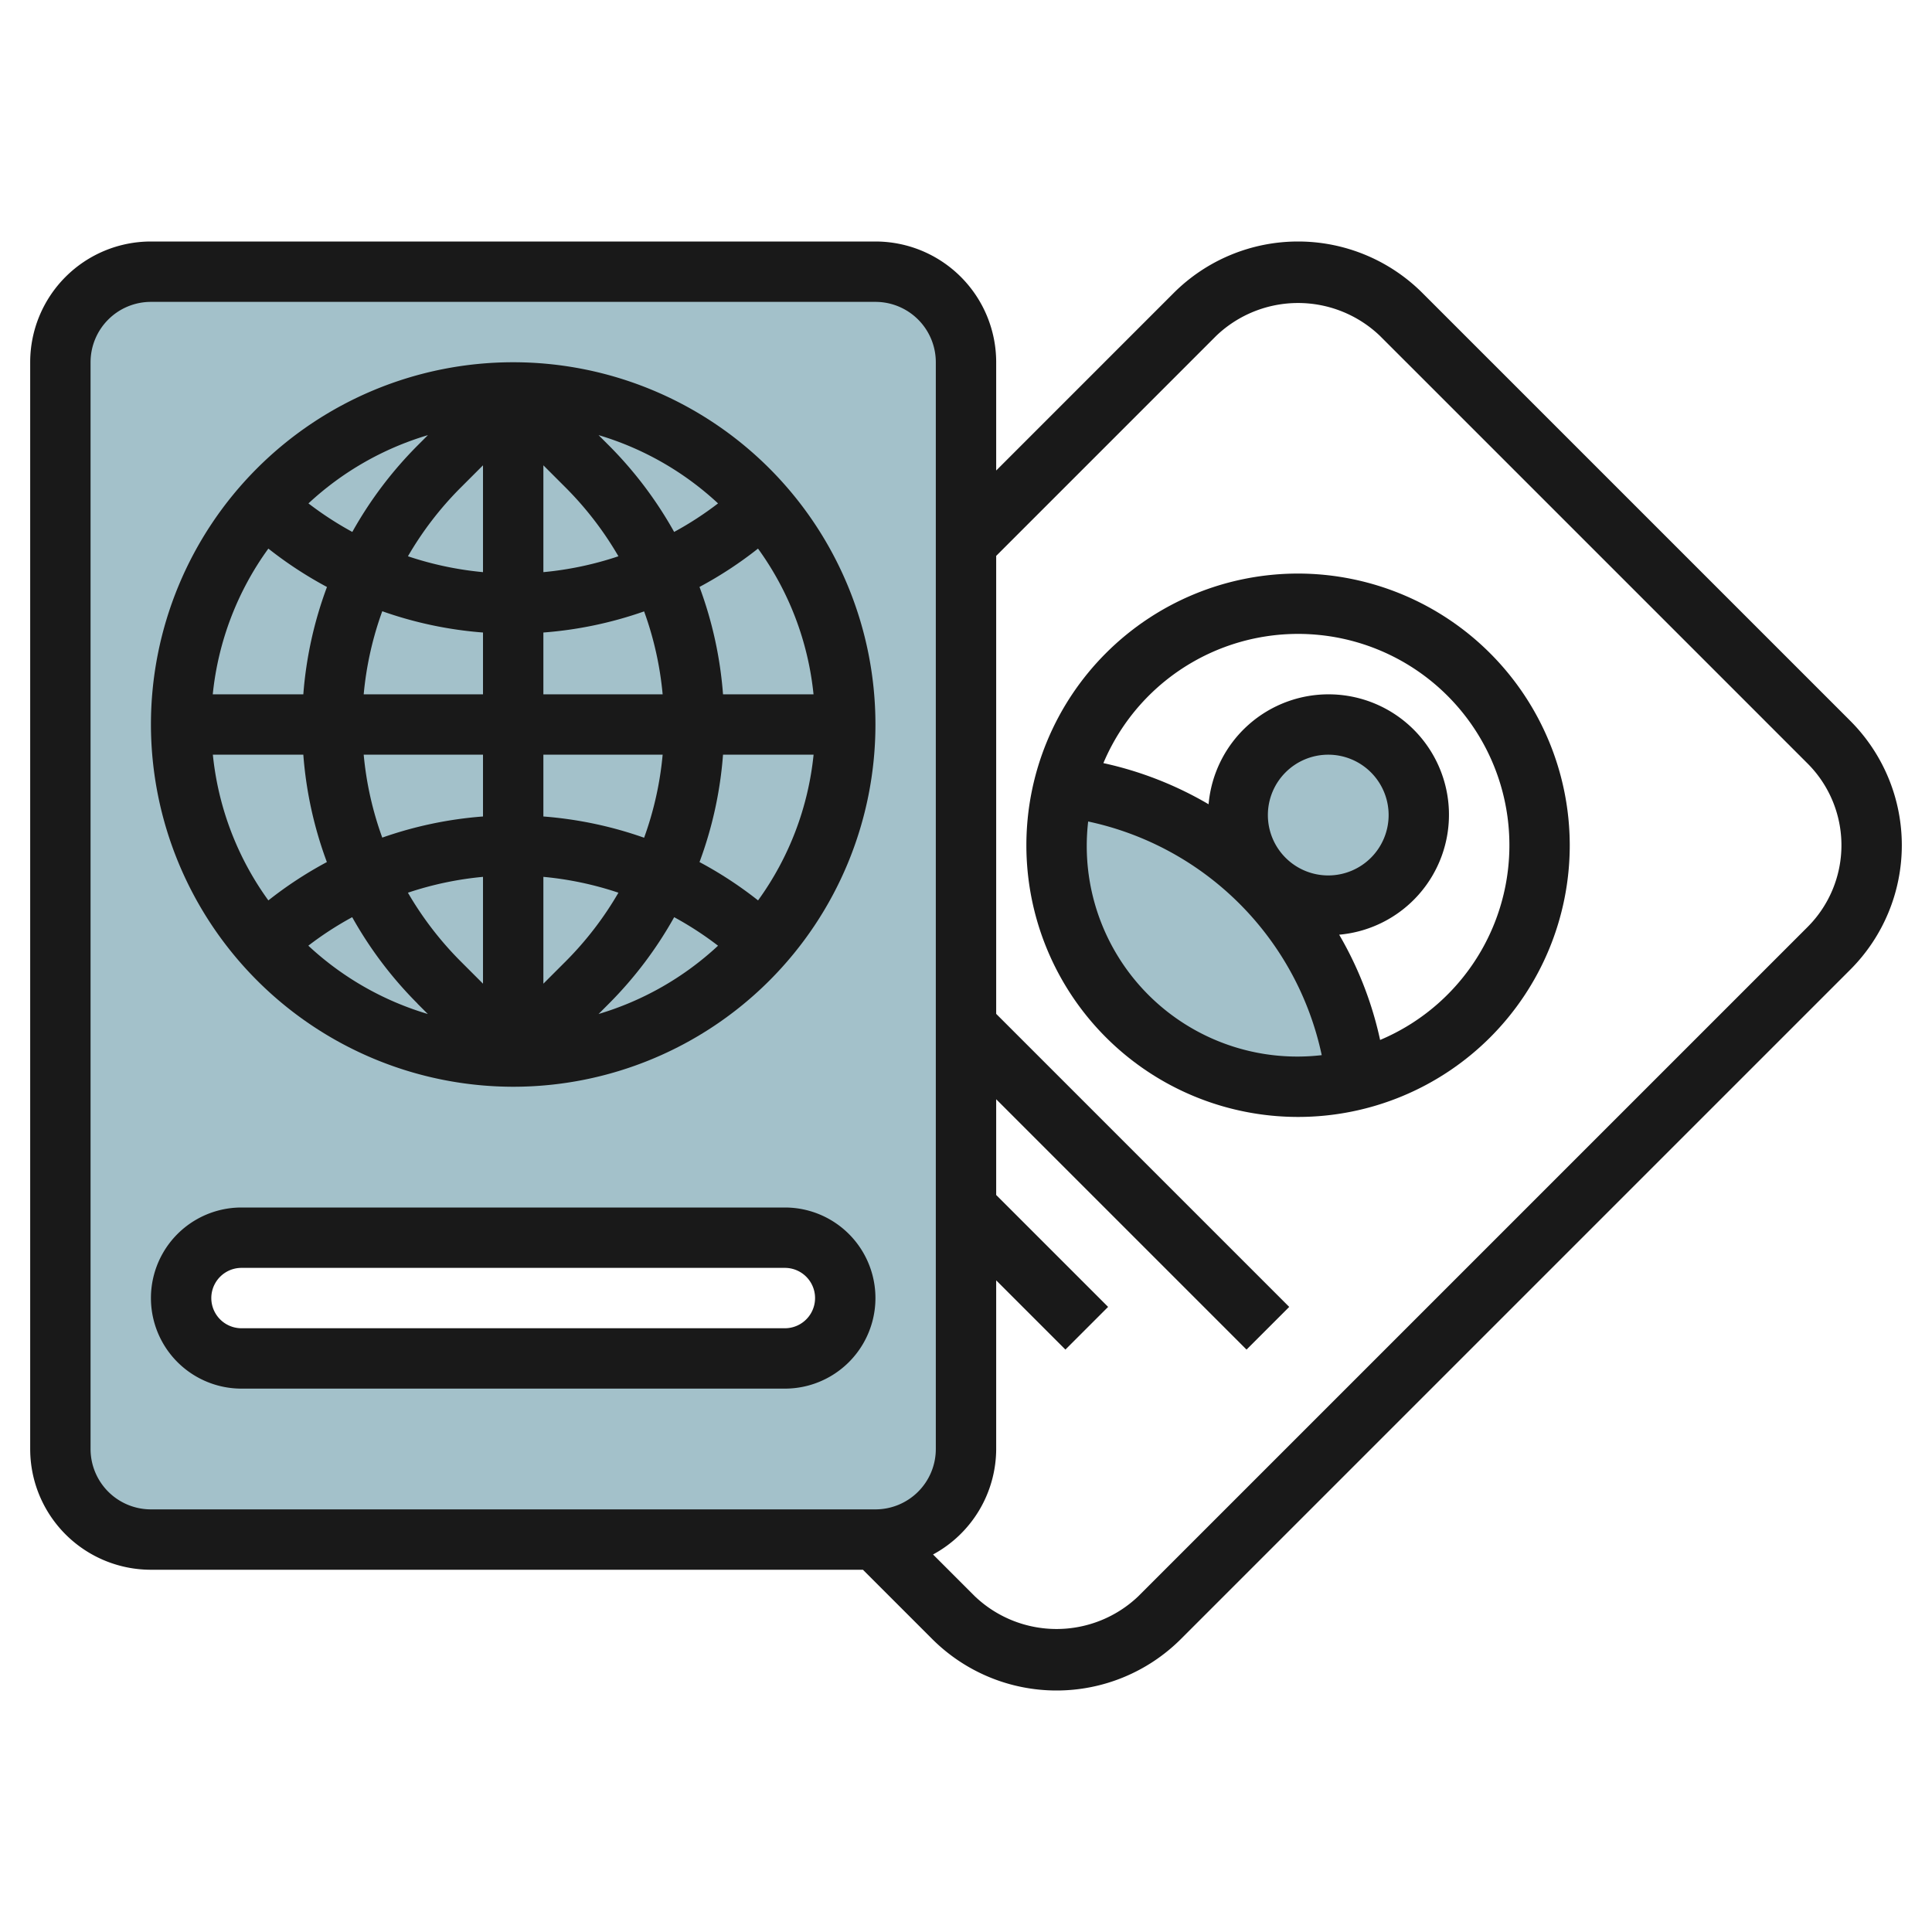 <svg id="Layer_3" height="512" viewBox="0 0 64 64" width="512" xmlns="http://www.w3.org/2000/svg" data-name="Layer 3"><circle cx="44" cy="27" fill="#a3c1ca" r="3"/><path d="m35.244 26.07a7.973 7.973 0 0 0 9.682 9.687 11 11 0 0 0 -9.682-9.687z" fill="#a3c1ca"/><path d="m29 9h-24a3 3 0 0 0 -3 3v36a3 3 0 0 0 3 3h24a3 3 0 0 0 3-3v-36a3 3 0 0 0 -3-3zm-3 36h-18a2 2 0 0 1 0-4h18a2 2 0 0 1 0 4z" fill="#a3c1ca"/><g fill="#191919"><path d="m17 36a12 12 0 1 0 -12-12 12.013 12.013 0 0 0 12 12zm1-3.414v-3.539a10.992 10.992 0 0 1 2.486.525 11.108 11.108 0 0 1 -1.729 2.257zm0-5.539v-2.047h3.951a10.979 10.979 0 0 1 -.614 2.751 13.028 13.028 0 0 0 -3.337-.704zm0-4.047v-2.047a13.037 13.037 0 0 0 3.337-.7 10.979 10.979 0 0 1 .614 2.747zm0-4.047v-3.539l.758.758a11.127 11.127 0 0 1 1.728 2.255 10.993 10.993 0 0 1 -2.486.526zm-2-3.539v3.539a11.048 11.048 0 0 1 -2.486-.526 11.055 11.055 0 0 1 1.728-2.255zm0 5.539v2.047h-3.952a11 11 0 0 1 .615-2.752 12.987 12.987 0 0 0 3.337.705zm0 4.047v2.047a13.028 13.028 0 0 0 -3.337.7 10.98 10.98 0 0 1 -.615-2.747zm0 4.047v3.539l-.757-.757a11.149 11.149 0 0 1 -1.73-2.257 11.012 11.012 0 0 1 2.487-.525zm-2.171 4.2.343.343a9.968 9.968 0 0 1 -3.958-2.263 10.978 10.978 0 0 1 1.453-.944 13.1 13.1 0 0 0 2.162 2.86zm6.342 0a13.1 13.1 0 0 0 2.162-2.864 11.015 11.015 0 0 1 1.453.945 9.992 9.992 0 0 1 -3.958 2.262zm3-4.686a13 13 0 0 0 .78-3.561h3a9.926 9.926 0 0 1 -1.839 4.827 13.028 13.028 0 0 0 -1.94-1.27zm.78-5.561a13.027 13.027 0 0 0 -.779-3.557 13.028 13.028 0 0 0 1.938-1.27 9.926 9.926 0 0 1 1.839 4.827zm-1.619-5.379a13.081 13.081 0 0 0 -2.16-2.863l-.344-.344a9.992 9.992 0 0 1 3.958 2.262 11.061 11.061 0 0 1 -1.454.945zm-8.5-2.863a13.117 13.117 0 0 0 -2.161 2.863 11.117 11.117 0 0 1 -1.453-.945 9.992 9.992 0 0 1 3.958-2.262zm-3 4.685a12.991 12.991 0 0 0 -.784 3.557h-3a9.926 9.926 0 0 1 1.842-4.827 13.107 13.107 0 0 0 1.938 1.27zm-.784 5.557a12.991 12.991 0 0 0 .78 3.557 13.028 13.028 0 0 0 -1.938 1.27 9.926 9.926 0 0 1 -1.839-4.827z"/><path d="m26 40h-18a3 3 0 0 0 0 6h18a3 3 0 0 0 0-6zm0 4h-18a1 1 0 0 1 0-2h18a1 1 0 0 1 0 2z"/><path d="m47.121 9.707a5.828 5.828 0 0 0 -8.242 0l-5.879 5.879v-3.586a4 4 0 0 0 -4-4h-24a4 4 0 0 0 -4 4v36a4 4 0 0 0 4 4h23.586l2.293 2.293a5.828 5.828 0 0 0 8.242 0l22.172-22.172a5.828 5.828 0 0 0 0-8.242zm-44.121 38.293v-36a2 2 0 0 1 2-2h24a2 2 0 0 1 2 2v36a2 2 0 0 1 -2 2h-24a2 2 0 0 1 -2-2zm56.879-17.293-22.172 22.172a3.923 3.923 0 0 1 -5.414 0l-1.385-1.385a3.986 3.986 0 0 0 2.092-3.494v-5.586l2.293 2.293 1.414-1.414-3.707-3.707v-3.172l8.293 8.293 1.414-1.414-9.707-9.707v-15.172l7.293-7.293a3.923 3.923 0 0 1 5.414 0l14.172 14.172a3.829 3.829 0 0 1 0 5.414z"/><path d="m43 19a9 9 0 1 0 9 9 9.01 9.01 0 0 0 -9-9zm-7 9a7.061 7.061 0 0 1 .047-.787 10.053 10.053 0 0 1 7.737 7.74 6.975 6.975 0 0 1 -7.784-6.953zm6-1a2 2 0 1 1 2 2 2 2 0 0 1 -2-2zm3.718 7.45a11.912 11.912 0 0 0 -1.356-3.487 3.989 3.989 0 1 0 -4.326-4.321 11.865 11.865 0 0 0 -3.485-1.363 7 7 0 1 1 9.167 9.171z"/></g></svg>